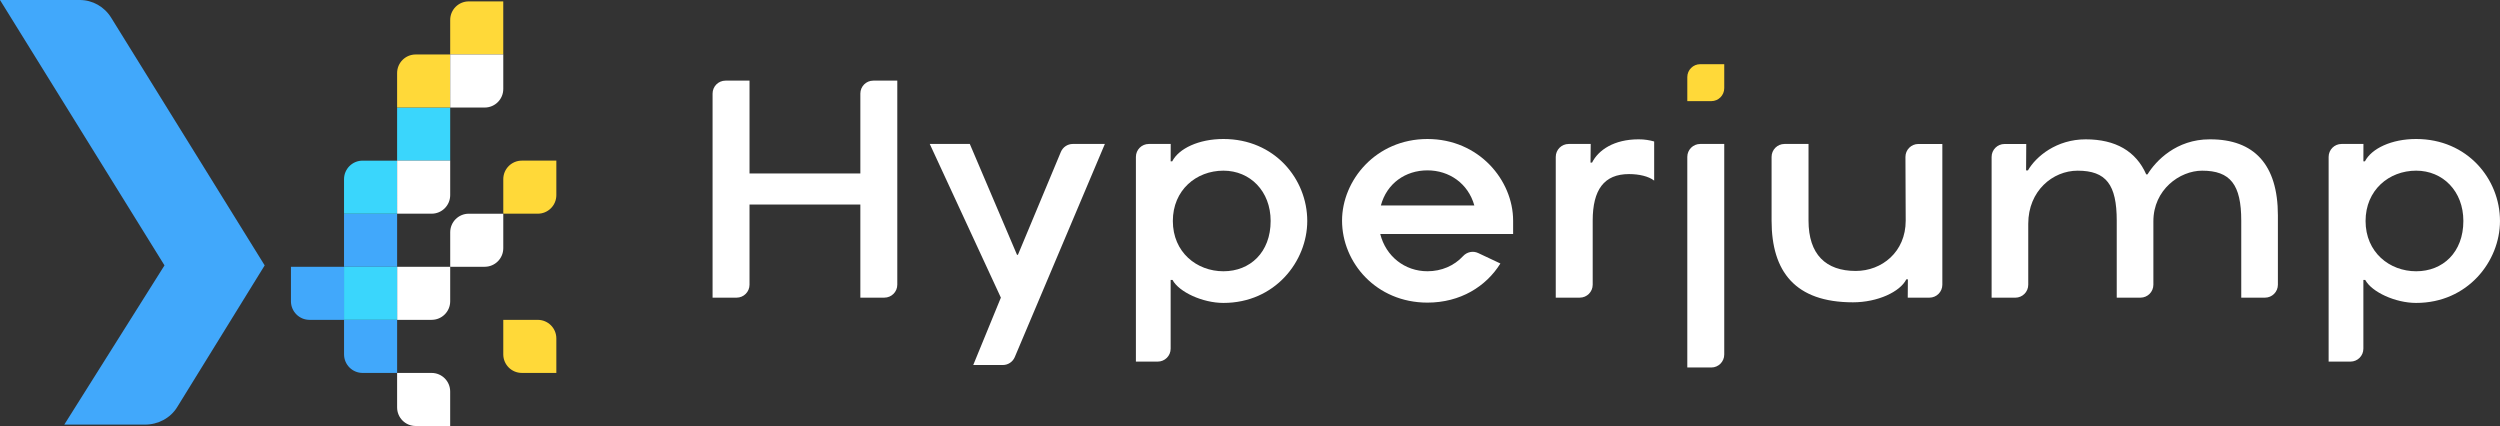 <?xml version="1.0" encoding="utf-8"?>
<!-- Generator: Adobe Illustrator 25.2.1, SVG Export Plug-In . SVG Version: 6.00 Build 0)  -->
<svg version="1.1" id="Layer_1" xmlns="http://www.w3.org/2000/svg" xmlns:xlink="http://www.w3.org/1999/xlink" x="0px" y="0px"
	 viewBox="0 0 1663.5 283.46" style="enable-background:new 0 0 1663.5 283.46;" xml:space="preserve">
<rect x="0" y="0" width="1663.5" height="283.46" fill="#333333" stroke="none"/>
<style type="text/css">
	.st0{fill:#041F55;}
	.st1{fill:#FFD939;}
	.st2{fill:#3975F4;}
	.st3{fill:#41A8FB;}
	.st4{fill:#3AD6FC;}
	.st5{fill:#FFFFFF;}
	.st6{fill:#BFBFBF;}
	.st7{fill:#404040;}
	.st8{fill:#808080;}
</style>
<g>
	<path class="st5" d="M597.06,53.65v135.8c0,4.75-3.85,8.6-8.6,8.6h-15.98v-61.97h-73.75v53.38c0,4.75-3.85,8.6-8.6,8.6h-15.98
		V62.25c0-4.75,3.85-8.6,8.6-8.6h15.98v61.77h73.75V62.25c0-4.75,3.85-8.6,8.6-8.6H597.06z"/>
	<path class="st5" d="M735.18,95.79l-59.96,141.84c-1.35,3.18-4.46,5.25-7.92,5.25h-19.71l18.39-44.83L618.66,95.79h26.65
		l31.4,73.75h0.62l28.57-68.46c1.34-3.2,4.47-5.29,7.94-5.29H735.18z"/>
	<path class="st5" d="M770.36,240.61h-14.53V104.39c0-4.75,3.85-8.6,8.6-8.6h14.56l-0.03,11.57h1.03
		c4.34-8.47,17.56-14.87,34.08-14.87c34.09,0,55.78,26.65,55.78,54.54c0,26.86-21.48,54.54-55.78,54.54
		c-13.84,0-29.54-7.23-33.88-15.29h-1.24v45.73C778.96,236.76,775.11,240.61,770.36,240.61z M780.41,147.03
		c0,20.86,15.91,33.47,33.67,33.47c17.77,0,31.4-12.6,31.4-33.47c0-19.83-13.64-33.47-31.4-33.47
		C795.9,113.56,780.41,126.57,780.41,147.03z"/>
	<path class="st5" d="M1564,240.61h-14.53V104.39c0-4.75,3.85-8.6,8.6-8.6h14.56l-0.03,11.57h1.03
		c4.34-8.47,17.56-14.87,34.08-14.87c34.09,0,55.78,26.65,55.78,54.54c0,26.86-21.48,54.54-55.78,54.54
		c-13.84,0-29.54-7.23-33.88-15.29h-1.24v45.73C1572.6,236.76,1568.75,240.61,1564,240.61z M1574.05,147.03
		c0,20.86,15.91,33.47,33.67,33.47c17.77,0,31.4-12.6,31.4-33.47c0-19.83-13.64-33.47-31.4-33.47
		C1589.54,113.56,1574.05,126.57,1574.05,147.03z"/>
	<path class="st5" d="M1006.84,155.7h-88.42c3.72,14.87,16.32,24.79,31.4,24.79c9.36,0,17.78-3.65,23.71-10.08
		c2.57-2.79,6.61-3.66,10.04-2.04l14.79,6.96c-9.5,15.29-26.65,26.03-48.55,26.03c-34.09,0-56.81-26.65-56.81-54.54
		c0-26.86,22.52-54.33,56.81-54.33s57.02,27.47,57.02,54.33V155.7z M981.02,136.7c-4.13-14.67-16.73-23.34-31.19-23.34
		c-14.67,0-27.06,8.68-30.99,23.34H981.02z"/>
	<path class="st5" d="M1100.68,94.14v26.03c-3.71-2.89-10.12-4.34-16.73-4.34c-16.53,0-24.17,10.33-24.17,30.99v42.63
		c0,4.75-3.85,8.6-8.6,8.6h-15.98v-93.66c0-4.75,3.85-8.6,8.6-8.6h14.66l-0.13,12.4h1.03c4.13-8.26,14.46-15.49,30.99-15.49
		C1094.29,92.69,1097.8,93.31,1100.68,94.14z"/>
	<path class="st5" d="M1147.31,95.79v140.14c0,4.75-3.85,8.6-8.6,8.6h-15.98V104.39c0-4.75,3.85-8.6,8.6-8.6H1147.31z"/>
	<path class="st5" d="M1178.81,146.82v-42.43c0-4.75,3.85-8.6,8.6-8.6h15.98v51.03c0,22.52,11.57,33.47,31.4,33.47
		c17.36,0,33.26-12.6,33.26-33.47l-0.17-42.39c-0.02-4.76,3.84-8.63,8.6-8.63h15.95v93.66c0,4.75-3.85,8.6-8.6,8.6h-14.42
		l0.09-12.19h-1.03c-4.13,8.26-19,15.29-35.53,15.29C1194.5,201.15,1178.81,180.7,1178.81,146.82z"/>
	<path class="st5" d="M1515.71,143.31v46.15c0,4.75-3.85,8.6-8.6,8.6h-15.78v-51.23c0-23.96-7.23-33.26-26.03-33.26
		c-14.87,0-32.44,12.6-32.44,33.67v42.22c0,4.75-3.85,8.6-8.6,8.6h-15.78v-51.23c0-23.96-7.02-33.26-26.03-33.26
		c-16.53,0-32.85,13.43-32.85,35.33v40.57c0,4.75-3.85,8.6-8.6,8.6h-15.78v-93.66c0-4.75,3.85-8.6,8.6-8.6h14.45l-0.11,17.56h1.24
		c5.37-9.3,19.01-20.66,38.43-20.66c19.83,0,33.47,7.85,40.28,23.34h0.83c5.58-9.09,19.21-23.34,41.32-23.34h0.42
		C1499.81,92.69,1515.71,109.43,1515.71,143.31z"/>
	<path class="st1" d="M1147.31,58.69V42.71h-15.98c-4.75,0-8.6,3.85-8.6,8.6v15.98h15.98C1143.46,67.29,1147.31,63.44,1147.31,58.69
		z"/>
	<path class="st3" d="M73.95,11.74C69.42,4.43,61.55,0,53.08,0H0l109.45,176.58L42.77,282.54h53.69c8.82,0,16.96-4.4,21.38-11.56
		l58.28-94.39L73.95,11.74z"/>
	<rect x="228.92" y="142.2" class="st3" width="35.32" height="35.32"/>
	<rect x="264.24" y="71.56" class="st4" width="35.32" height="35.32"/>
	<path class="st4" d="M264.24,142.2h-35.32v-22.96c0-6.82,5.53-12.35,12.35-12.35h22.96V142.2z"/>
	<path class="st1" d="M299.56,71.56h-35.32V48.6c0-6.82,5.53-12.35,12.35-12.35h22.96V71.56z"/>
	<path class="st1" d="M334.88,36.25h-35.32V13.28c0-6.82,5.53-12.35,12.35-12.35h22.96V36.25z"/>
	<path class="st5" d="M299.56,36.25h35.32v22.96c0,6.82-5.53,12.35-12.35,12.35h-22.96V36.25z"/>
	<path class="st5" d="M264.24,106.88h35.32v22.96c0,6.82-5.53,12.35-12.35,12.35h-22.96V106.88z"/>
	<path class="st5" d="M264.24,177.51h35.32v22.96c0,6.82-5.53,12.35-12.35,12.35h-22.96V177.51z"/>
	<path class="st5" d="M264.24,271.11v-22.96h22.96c6.82,0,12.35,5.53,12.35,12.35v22.96h-22.96
		C269.77,283.46,264.24,277.93,264.24,271.11z"/>
	<path class="st1" d="M334.88,235.79v-22.96h22.96c6.82,0,12.35,5.53,12.35,12.35v22.96h-22.96
		C340.41,248.15,334.88,242.62,334.88,235.79z"/>
	<path class="st5" d="M334.88,165.16V142.2h-22.96c-6.82,0-12.35,5.53-12.35,12.35v22.96h22.96
		C329.34,177.51,334.88,171.98,334.88,165.16z"/>
	<path class="st1" d="M370.19,129.84v-22.96h-22.96c-6.82,0-12.35,5.53-12.35,12.35v22.96h22.96
		C364.66,142.2,370.19,136.67,370.19,129.84z"/>
	<rect x="228.92" y="177.51" class="st4" width="35.32" height="35.32"/>
	<path class="st3" d="M264.24,248.15h-22.96c-6.82,0-12.35-5.53-12.35-12.35v-22.96h35.32V248.15z"/>
	<path class="st3" d="M205.96,212.83h22.96v-35.32h-35.32v22.96C193.61,207.3,199.14,212.83,205.96,212.83z"/>
</g>
</svg>
